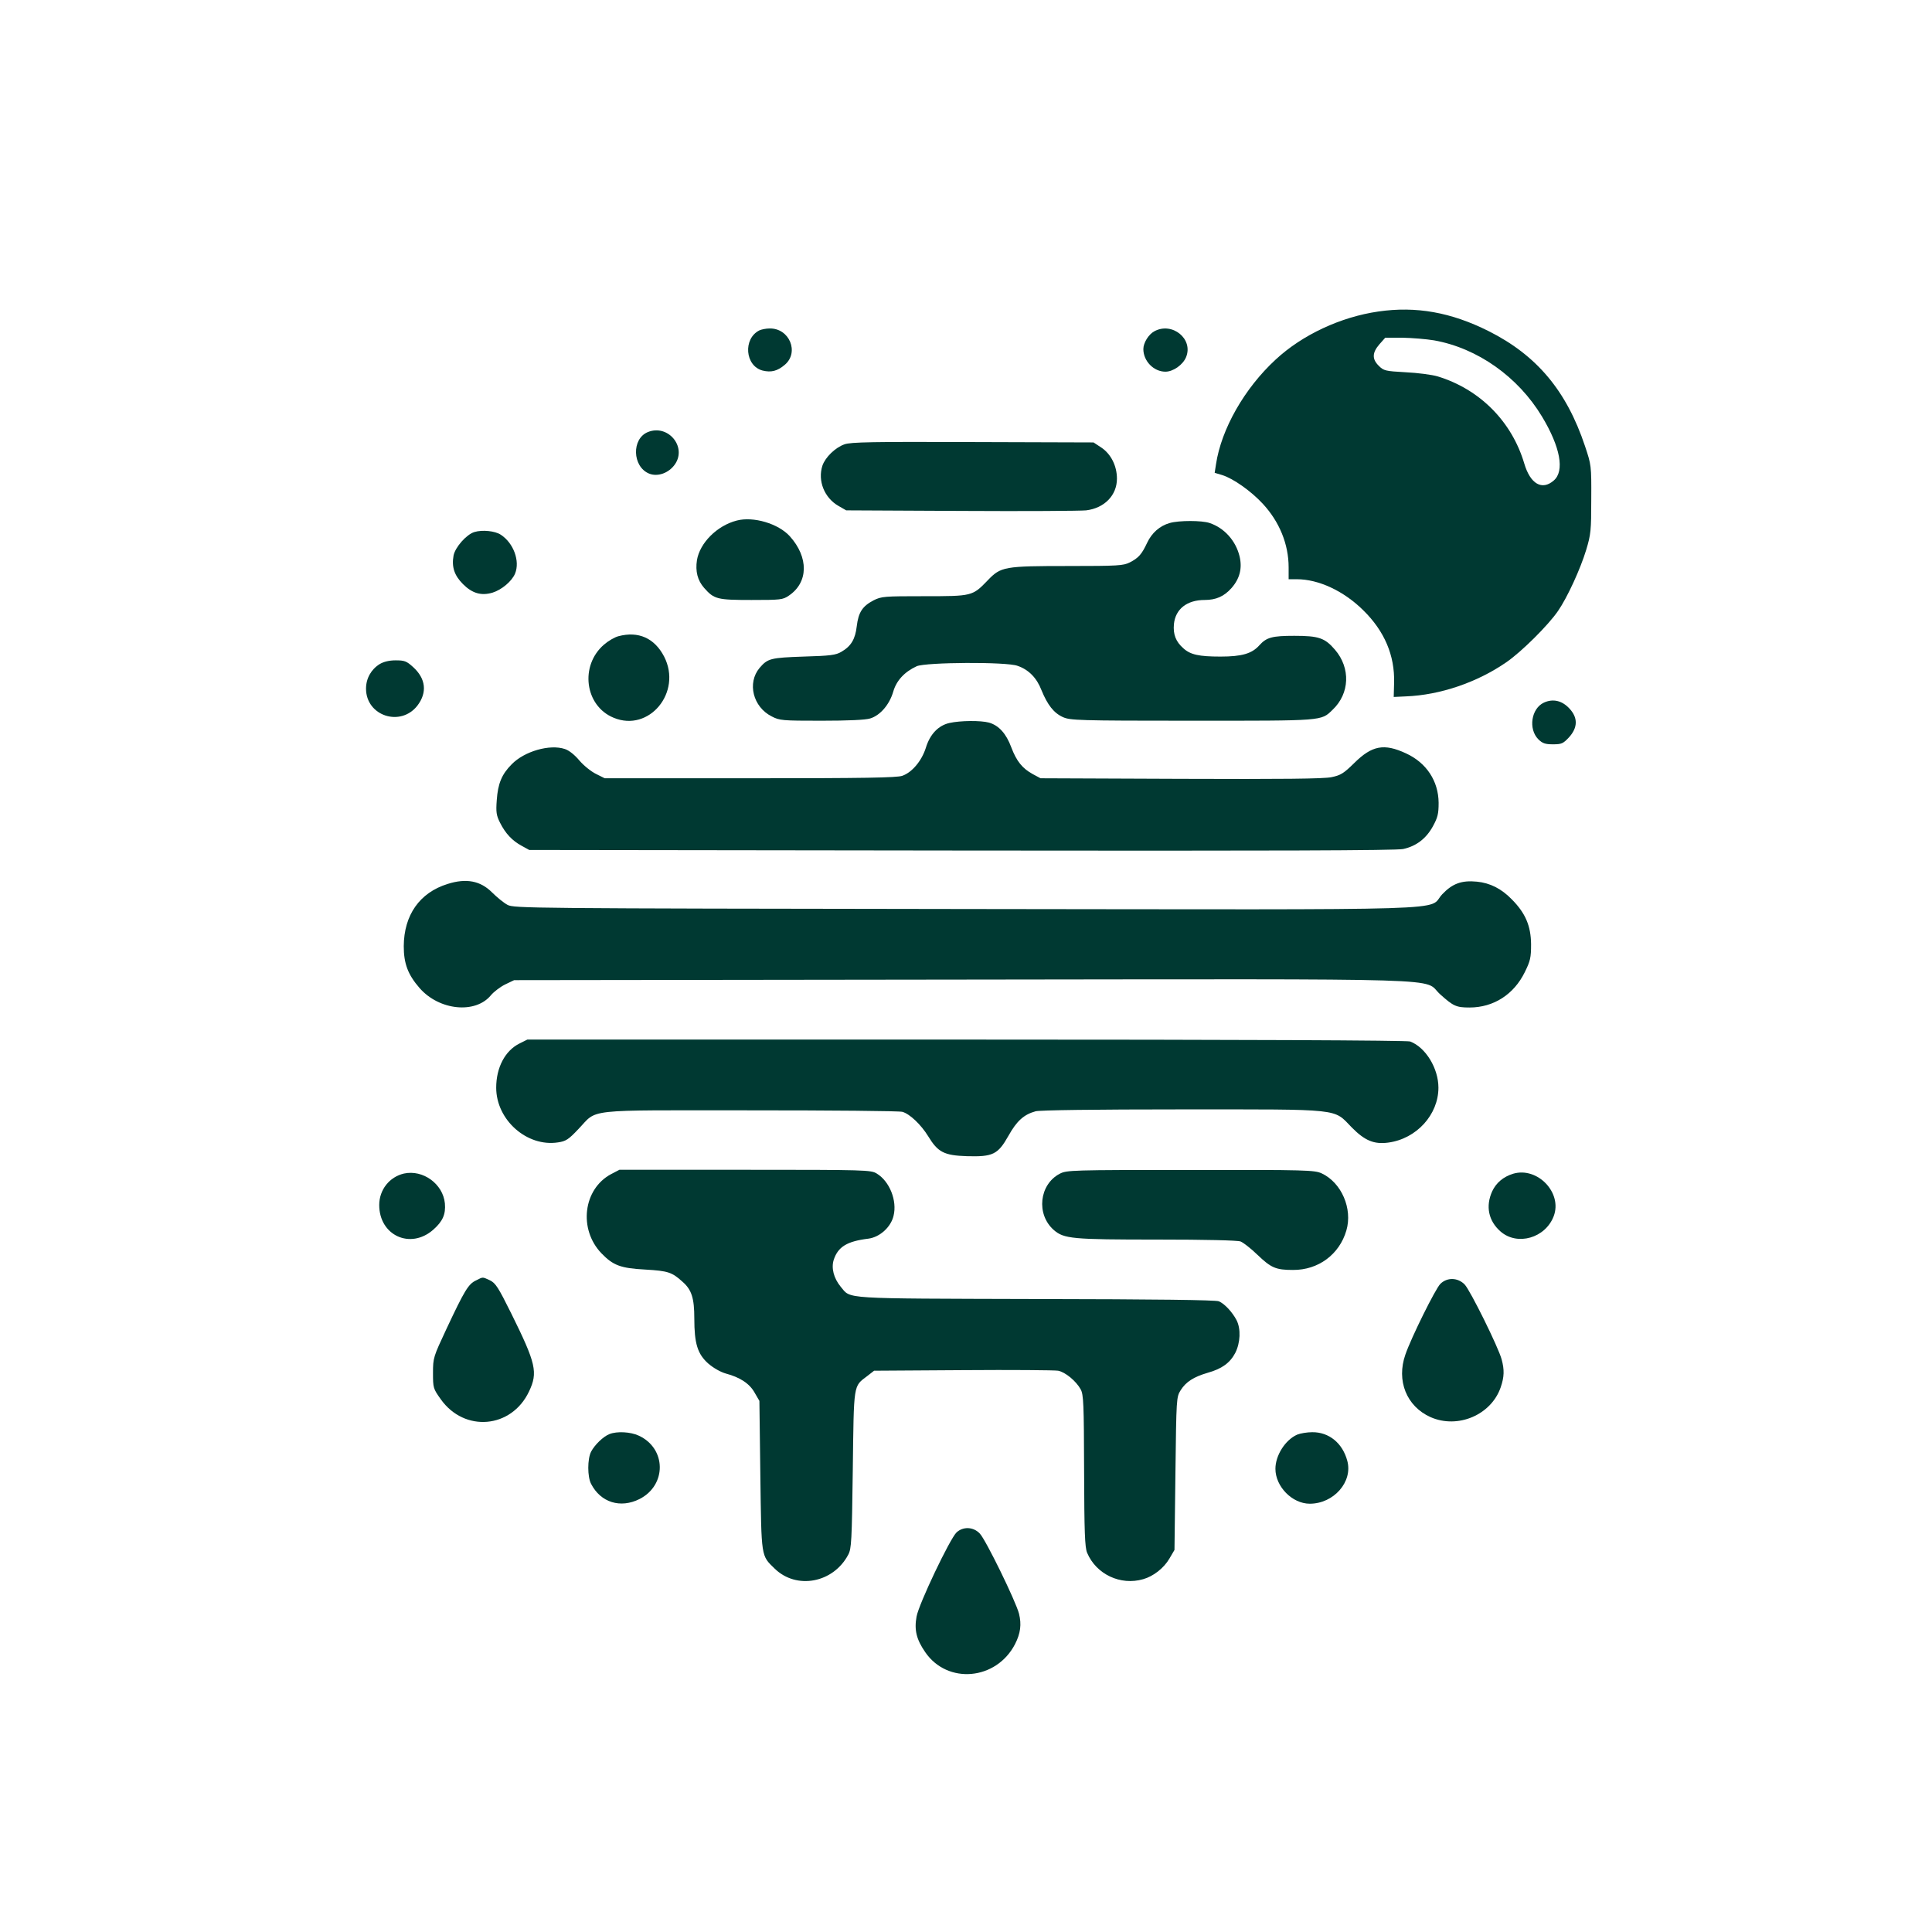 <?xml version="1.0" standalone="no"?>
<!DOCTYPE svg PUBLIC "-//W3C//DTD SVG 20010904//EN"
 "http://www.w3.org/TR/2001/REC-SVG-20010904/DTD/svg10.dtd">
<svg version="1.0" xmlns="http://www.w3.org/2000/svg"
 width="1024pt" height="1024pt" viewBox="0 0 1024 1024"
 preserveAspectRatio="xMidYMid meet">

<g transform="translate(0,1024) scale(0.1,-0.1)"
fill="#003932" stroke="none">
<path d="M7306 8589 c-201 -29 -404 -124 -545 -255 -165 -152 -288 -368 -316
-555 l-7 -45 40 -12 c58 -18 152 -84 215 -152 88 -95 137 -214 137 -337 l0
-63 43 0 c116 0 249 -62 353 -165 112 -110 167 -239 163 -384 l-2 -75 64 3
c182 7 378 74 533 181 81 56 222 196 274 272 49 71 118 221 149 323 25 83 27
103 27 270 1 178 0 181 -33 280 -98 294 -256 482 -511 610 -199 100 -385 133
-584 104z m295 -153 c230 -41 445 -193 572 -404 97 -161 121 -289 62 -339 -62
-54 -124 -18 -156 90 -66 223 -236 394 -459 462 -30 9 -107 19 -170 22 -108 6
-116 8 -142 34 -37 36 -35 70 3 114 l31 35 92 0 c50 -1 125 -7 167 -14z"/>
<path d="M4025 8489 c-88 -44 -76 -189 17 -213 45 -11 78 -3 117 30 79 66 25
196 -81 193 -18 0 -42 -5 -53 -10z"/>
<path d="M6118 8484 c-30 -16 -58 -61 -58 -94 0 -64 55 -120 117 -120 41 0 92
36 109 76 41 97 -73 190 -168 138z"/>
<path d="M3434 7950 c-87 -35 -83 -183 6 -220 46 -19 106 3 138 50 63 93 -38
213 -144 170z"/>
<path d="M4476 7885 c-49 -17 -102 -69 -117 -113 -26 -80 10 -171 86 -214 l40
-23 610 -3 c336 -2 633 0 662 3 97 12 163 80 163 168 0 68 -32 131 -83 165
l-41 27 -640 2 c-528 2 -648 0 -680 -12z"/>
<path d="M3905 7481 c-105 -27 -196 -119 -211 -210 -9 -59 3 -107 38 -147 53
-60 69 -64 251 -64 154 0 166 1 198 23 104 70 106 203 5 315 -61 67 -193 106
-281 83z"/>
<path d="M6200 7468 c-53 -15 -95 -52 -120 -105 -28 -60 -45 -80 -92 -104 -34
-17 -62 -19 -323 -19 -343 0 -360 -3 -430 -76 -81 -84 -82 -84 -337 -84 -212
0 -226 -1 -268 -22 -59 -31 -80 -63 -89 -137 -8 -69 -30 -106 -82 -136 -29
-17 -58 -21 -199 -25 -176 -6 -191 -10 -234 -60 -67 -80 -35 -207 64 -257 42
-22 56 -23 263 -23 139 0 234 4 259 12 53 16 102 73 122 141 17 60 60 106 125
136 49 21 475 24 534 2 59 -20 102 -64 127 -129 32 -78 65 -121 114 -143 39
-17 78 -19 684 -19 702 0 683 -2 745 58 91 86 96 221 13 318 -54 63 -86 74
-216 74 -117 0 -147 -8 -185 -50 -39 -44 -92 -60 -206 -60 -114 0 -160 10
-197 44 -40 35 -55 74 -50 128 8 80 69 128 163 128 60 0 103 19 142 63 44 50
58 105 43 168 -20 83 -81 151 -159 177 -41 14 -162 14 -211 0z"/>
<path d="M2514 7420 c-42 -13 -101 -80 -110 -124 -11 -61 4 -106 50 -152 49
-49 97 -63 157 -45 48 15 102 60 119 101 27 66 -8 162 -76 206 -30 20 -98 27
-140 14z"/>
<path d="M3278 6868 c-20 -5 -54 -25 -76 -44 -130 -111 -103 -325 50 -388 188
-79 365 135 268 324 -51 98 -136 136 -242 108z"/>
<path d="M2012 6720 c-45 -28 -72 -76 -72 -130 0 -145 184 -205 273 -89 52 69
44 142 -23 203 -35 32 -46 36 -93 36 -34 0 -63 -7 -85 -20z"/>
<path d="M8183 6516 c-67 -31 -84 -140 -29 -195 22 -21 36 -26 77 -26 46 0 54
4 85 37 47 52 48 104 2 153 -39 42 -87 53 -135 31z"/>
<path d="M5032 6408 c-58 -13 -103 -59 -125 -132 -22 -69 -73 -130 -125 -148
-29 -10 -199 -13 -807 -13 l-770 0 -46 23 c-25 12 -65 44 -88 71 -25 30 -55
54 -77 61 -80 27 -215 -12 -282 -81 -53 -53 -73 -103 -79 -189 -5 -65 -2 -82
17 -120 29 -58 65 -96 115 -123 l40 -22 2290 -3 c1651 -2 2304 0 2342 8 69 15
122 55 158 121 25 46 30 65 30 124 -1 115 -64 212 -173 262 -116 54 -180 42
-274 -51 -56 -55 -72 -65 -120 -75 -39 -9 -268 -11 -799 -9 l-744 3 -41 22
c-55 30 -86 68 -114 142 -27 73 -66 116 -118 131 -45 12 -151 11 -210 -2z"/>
<path d="M2373 5555 c-149 -46 -232 -165 -233 -330 0 -92 22 -151 84 -222 104
-119 296 -138 378 -38 15 18 49 44 75 57 l48 23 2375 3 c2673 3 2437 10 2532
-77 71 -64 86 -71 157 -71 127 0 235 69 293 188 29 59 33 76 33 147 -1 98 -30
165 -101 237 -56 58 -116 88 -186 95 -81 8 -130 -10 -184 -67 -84 -89 171 -81
-2524 -78 -2328 3 -2396 4 -2430 22 -19 10 -56 40 -82 66 -62 62 -137 76 -235
45z"/>
<path d="M2753 4709 c-76 -38 -123 -127 -123 -234 0 -171 163 -315 327 -290
42 6 56 15 108 70 106 110 16 100 910 100 429 0 792 -3 808 -8 39 -11 99 -68
137 -130 51 -84 84 -101 204 -105 139 -4 165 9 221 108 44 79 82 113 144 130
23 6 311 10 777 10 858 0 799 6 899 -96 69 -70 118 -90 193 -80 150 20 266
148 266 291 0 103 -68 214 -150 245 -16 6 -898 10 -2352 10 l-2327 0 -42 -21z"/>
<path d="M3239 4017 c-148 -79 -174 -292 -51 -420 62 -64 101 -79 233 -86 120
-7 141 -14 197 -65 48 -42 62 -87 62 -194 0 -133 17 -189 75 -240 27 -23 64
-44 92 -52 75 -20 126 -53 153 -102 l25 -43 5 -395 c6 -439 3 -423 76 -494
116 -113 311 -76 390 74 17 32 19 71 24 450 6 463 2 440 77 497 l36 28 471 3
c259 2 486 0 504 -3 38 -7 96 -55 120 -99 15 -28 17 -75 18 -431 1 -327 4
-406 16 -435 48 -114 177 -175 297 -140 54 15 110 59 139 109 l27 46 5 405 c5
401 5 405 28 442 28 44 68 70 143 92 75 21 118 52 146 105 27 53 31 127 7 174
-22 42 -63 87 -94 100 -17 7 -332 11 -971 12 -1042 3 -977 -1 -1033 65 -37 45
-51 99 -37 143 23 69 70 98 184 112 60 8 119 61 133 121 20 80 -21 183 -89
224 -31 19 -54 20 -698 20 l-666 0 -44 -23z"/>
<path d="M5617 4019 c-109 -57 -126 -215 -32 -298 54 -47 97 -51 550 -51 255
0 424 -4 440 -10 15 -6 55 -37 89 -70 73 -70 98 -81 189 -81 134 -1 246 82
283 209 34 116 -26 254 -131 303 -38 17 -78 19 -695 18 -633 0 -656 -1 -693
-20z"/>
<path d="M2141 4020 c-77 -18 -131 -86 -131 -167 0 -161 165 -237 286 -131 51
45 67 82 62 140 -10 103 -116 180 -217 158z"/>
<path d="M8020 4019 c-52 -16 -90 -48 -111 -93 -36 -79 -20 -157 44 -213 89
-78 238 -35 282 81 47 124 -86 263 -215 225z"/>
<path d="M2522 3453 c-40 -19 -61 -55 -155 -255 -70 -150 -72 -154 -72 -235 0
-79 1 -83 41 -139 125 -177 375 -156 468 41 48 101 37 148 -94 413 -69 139
-83 161 -113 176 -42 19 -35 19 -75 -1z"/>
<path d="M7634 3435 c-26 -26 -154 -284 -185 -374 -49 -139 6 -275 133 -332
145 -64 322 12 372 158 19 55 20 93 5 148 -17 64 -167 367 -196 397 -36 37
-93 39 -129 3z"/>
<path d="M3230 2639 c-33 -13 -78 -57 -97 -93 -20 -39 -20 -133 0 -171 51 -99
156 -131 257 -80 145 74 142 269 -5 336 -43 20 -115 24 -155 8z"/>
<path d="M6875 2636 c-63 -28 -115 -110 -115 -181 0 -94 89 -185 182 -185 127
0 229 116 199 227 -25 94 -97 153 -186 152 -27 0 -63 -6 -80 -13z"/>
<path d="M5070 2118 c-35 -33 -200 -379 -212 -446 -13 -71 -1 -121 46 -189
118 -172 377 -149 476 43 29 57 35 104 21 161 -17 66 -176 392 -208 425 -34
36 -88 38 -123 6z"/>
</g>
</svg>
